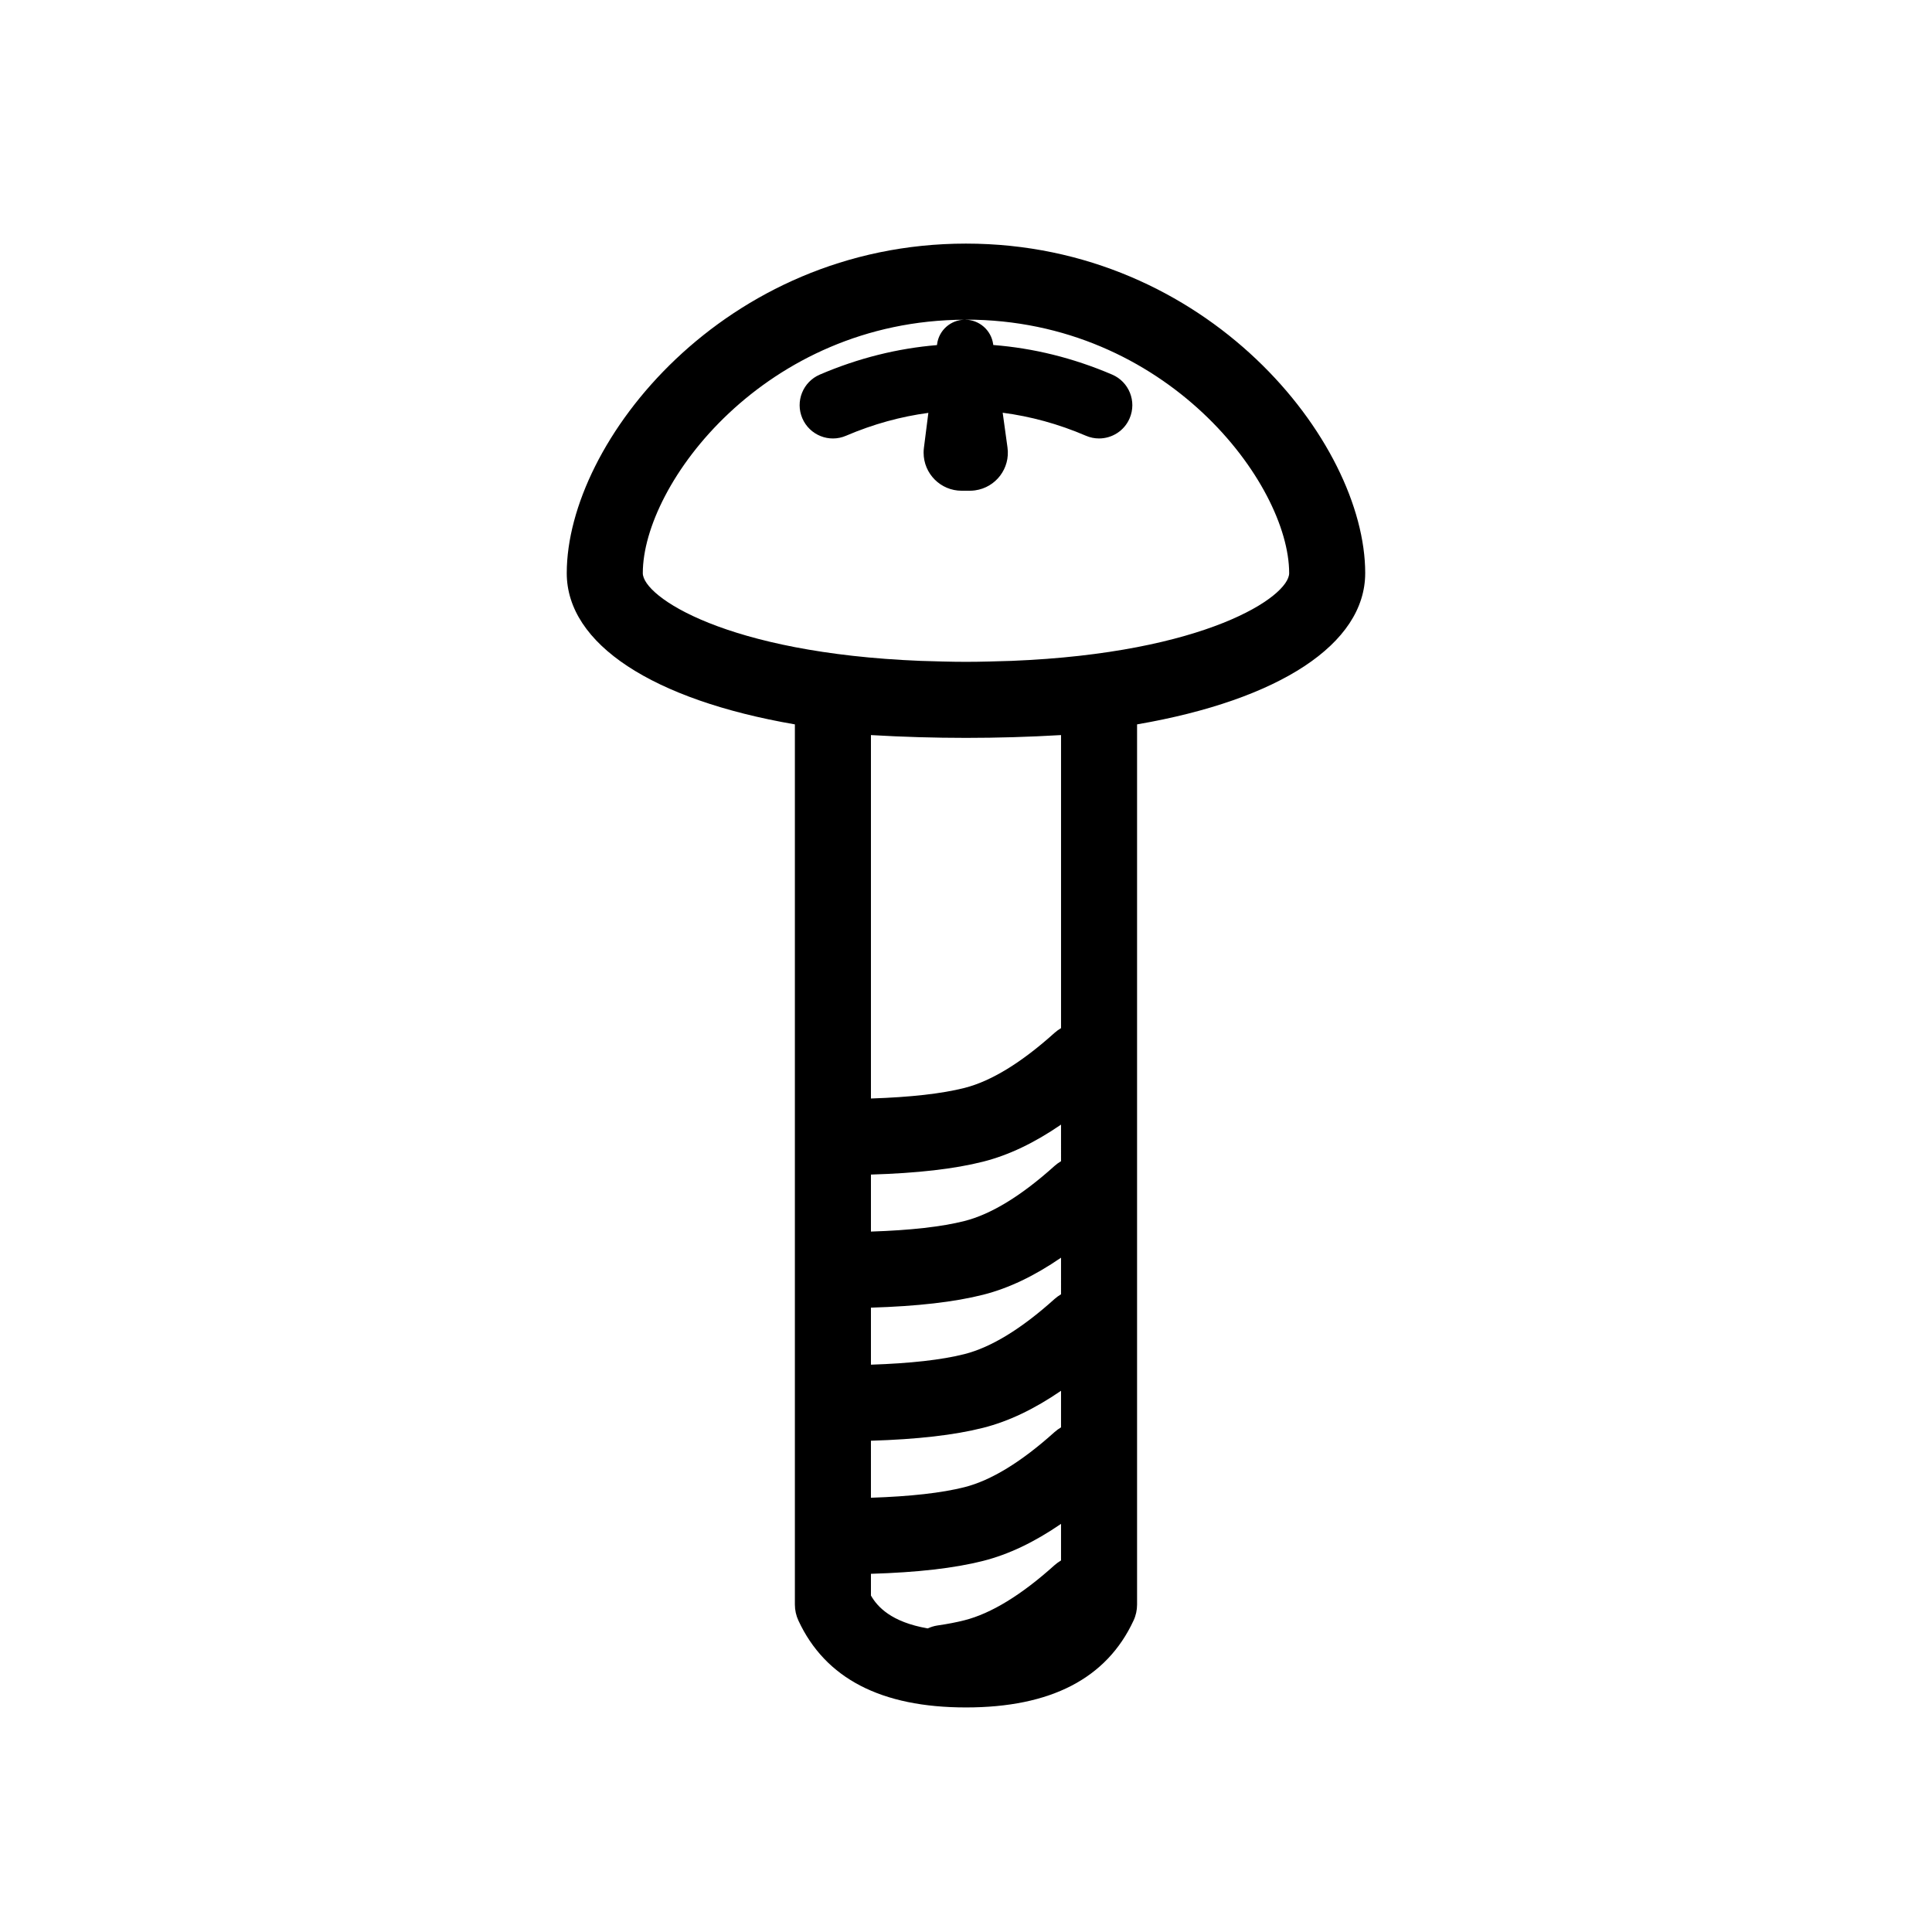 <?xml version="1.0" encoding="UTF-8"?>
<!-- Uploaded to: ICON Repo, www.iconrepo.com, Generator: ICON Repo Mixer Tools -->
<svg fill="#000000" width="800px" height="800px" version="1.1" viewBox="144 144 512 512" xmlns="http://www.w3.org/2000/svg">
 <path d="m412.05 319.14c-4.016 0.117-8.031 0.254-12.051 0.254-4.016 0-8.031-0.137-12.047-0.254-51.512-2.059-73.602-17.035-73.602-23.254 0-23.629 32.375-66.953 85.277-67.16-3.703 0.051-6.82 2.809-7.289 6.496l-0.031 0.23c-10.398 0.871-20.773 3.414-31.047 7.82-4.477 1.918-6.551 7.102-4.633 11.578 1.918 4.473 7.106 6.562 11.578 4.629 7.277-3.113 14.547-5.086 21.82-6.062l-1.18 9.285c-0.055 0.426-0.078 0.848-0.078 1.27 0 5.562 4.508 10.078 10.074 10.078h2.184c0.457 0 0.926-0.031 1.379-0.098 5.516-0.766 9.359-5.852 8.594-11.363l-1.273-9.211c7.356 0.969 14.711 2.945 22.066 6.102 1.133 0.488 2.309 0.715 3.469 0.715 3.426 0 6.68-2.004 8.109-5.344 1.918-4.477-0.156-9.66-4.629-11.578-10.426-4.465-20.961-7.016-31.508-7.844l-0.031-0.219c-0.516-3.711-3.672-6.457-7.41-6.492 0.07 0 0.137-0.012 0.207-0.012 53.129 0 85.645 43.492 85.645 67.18 0 6.219-22.086 21.195-73.594 23.254zm13.137 19.664v77.664c-0.594 0.352-1.168 0.754-1.703 1.234-8.781 7.906-16.809 12.82-23.883 14.613-6.027 1.527-14.355 2.457-24.793 2.801v-96.312c8.402 0.492 16.836 0.742 25.191 0.742s16.789-0.25 25.188-0.742zm-50.379 228.03v-5.758c12.297-0.371 22.121-1.488 29.746-3.426 6.746-1.707 13.57-4.965 20.633-9.812v9.699c-0.594 0.352-1.168 0.754-1.703 1.234-8.781 7.906-16.809 12.82-23.898 14.617-2.078 0.531-4.5 1-7.191 1.387-0.906 0.137-1.746 0.418-2.547 0.77-9.715-1.691-13.34-5.758-15.039-8.711zm50.379-115.1c-0.594 0.352-1.168 0.754-1.703 1.234-8.781 7.91-16.809 12.82-23.883 14.613-6.027 1.527-14.355 2.461-24.793 2.801v-15.109c12.297-0.371 22.121-1.488 29.746-3.426 6.746-1.707 13.57-4.965 20.633-9.812zm-50.379 74.074c12.297-0.371 22.121-1.492 29.746-3.426 6.746-1.707 13.57-4.969 20.633-9.812v9.695c-0.594 0.355-1.168 0.758-1.703 1.234-8.781 7.91-16.809 12.824-23.883 14.617-6.027 1.527-14.355 2.457-24.793 2.801zm50.379-38.809c-0.594 0.352-1.168 0.758-1.703 1.234-8.781 7.91-16.809 12.82-23.883 14.617-6.027 1.531-14.348 2.457-24.793 2.805v-15.113c12.297-0.375 22.121-1.492 29.746-3.426 6.746-1.707 13.57-4.969 20.633-9.816zm80.609-191.11c0-34.824-41.801-87.332-105.8-87.332s-105.8 52.508-105.8 87.332c0 18.785 22.812 33.594 60.457 40.078v233.26c0 1.465 0.32 2.918 0.938 4.242 7.129 15.348 21.93 23.02 44.406 23.02 22.473 0 37.273-7.672 44.402-23.02 0.621-1.324 0.938-2.777 0.938-4.242v-233.26c37.652-6.484 60.457-21.293 60.457-40.078z" fill-rule="evenodd"/>
</svg>
